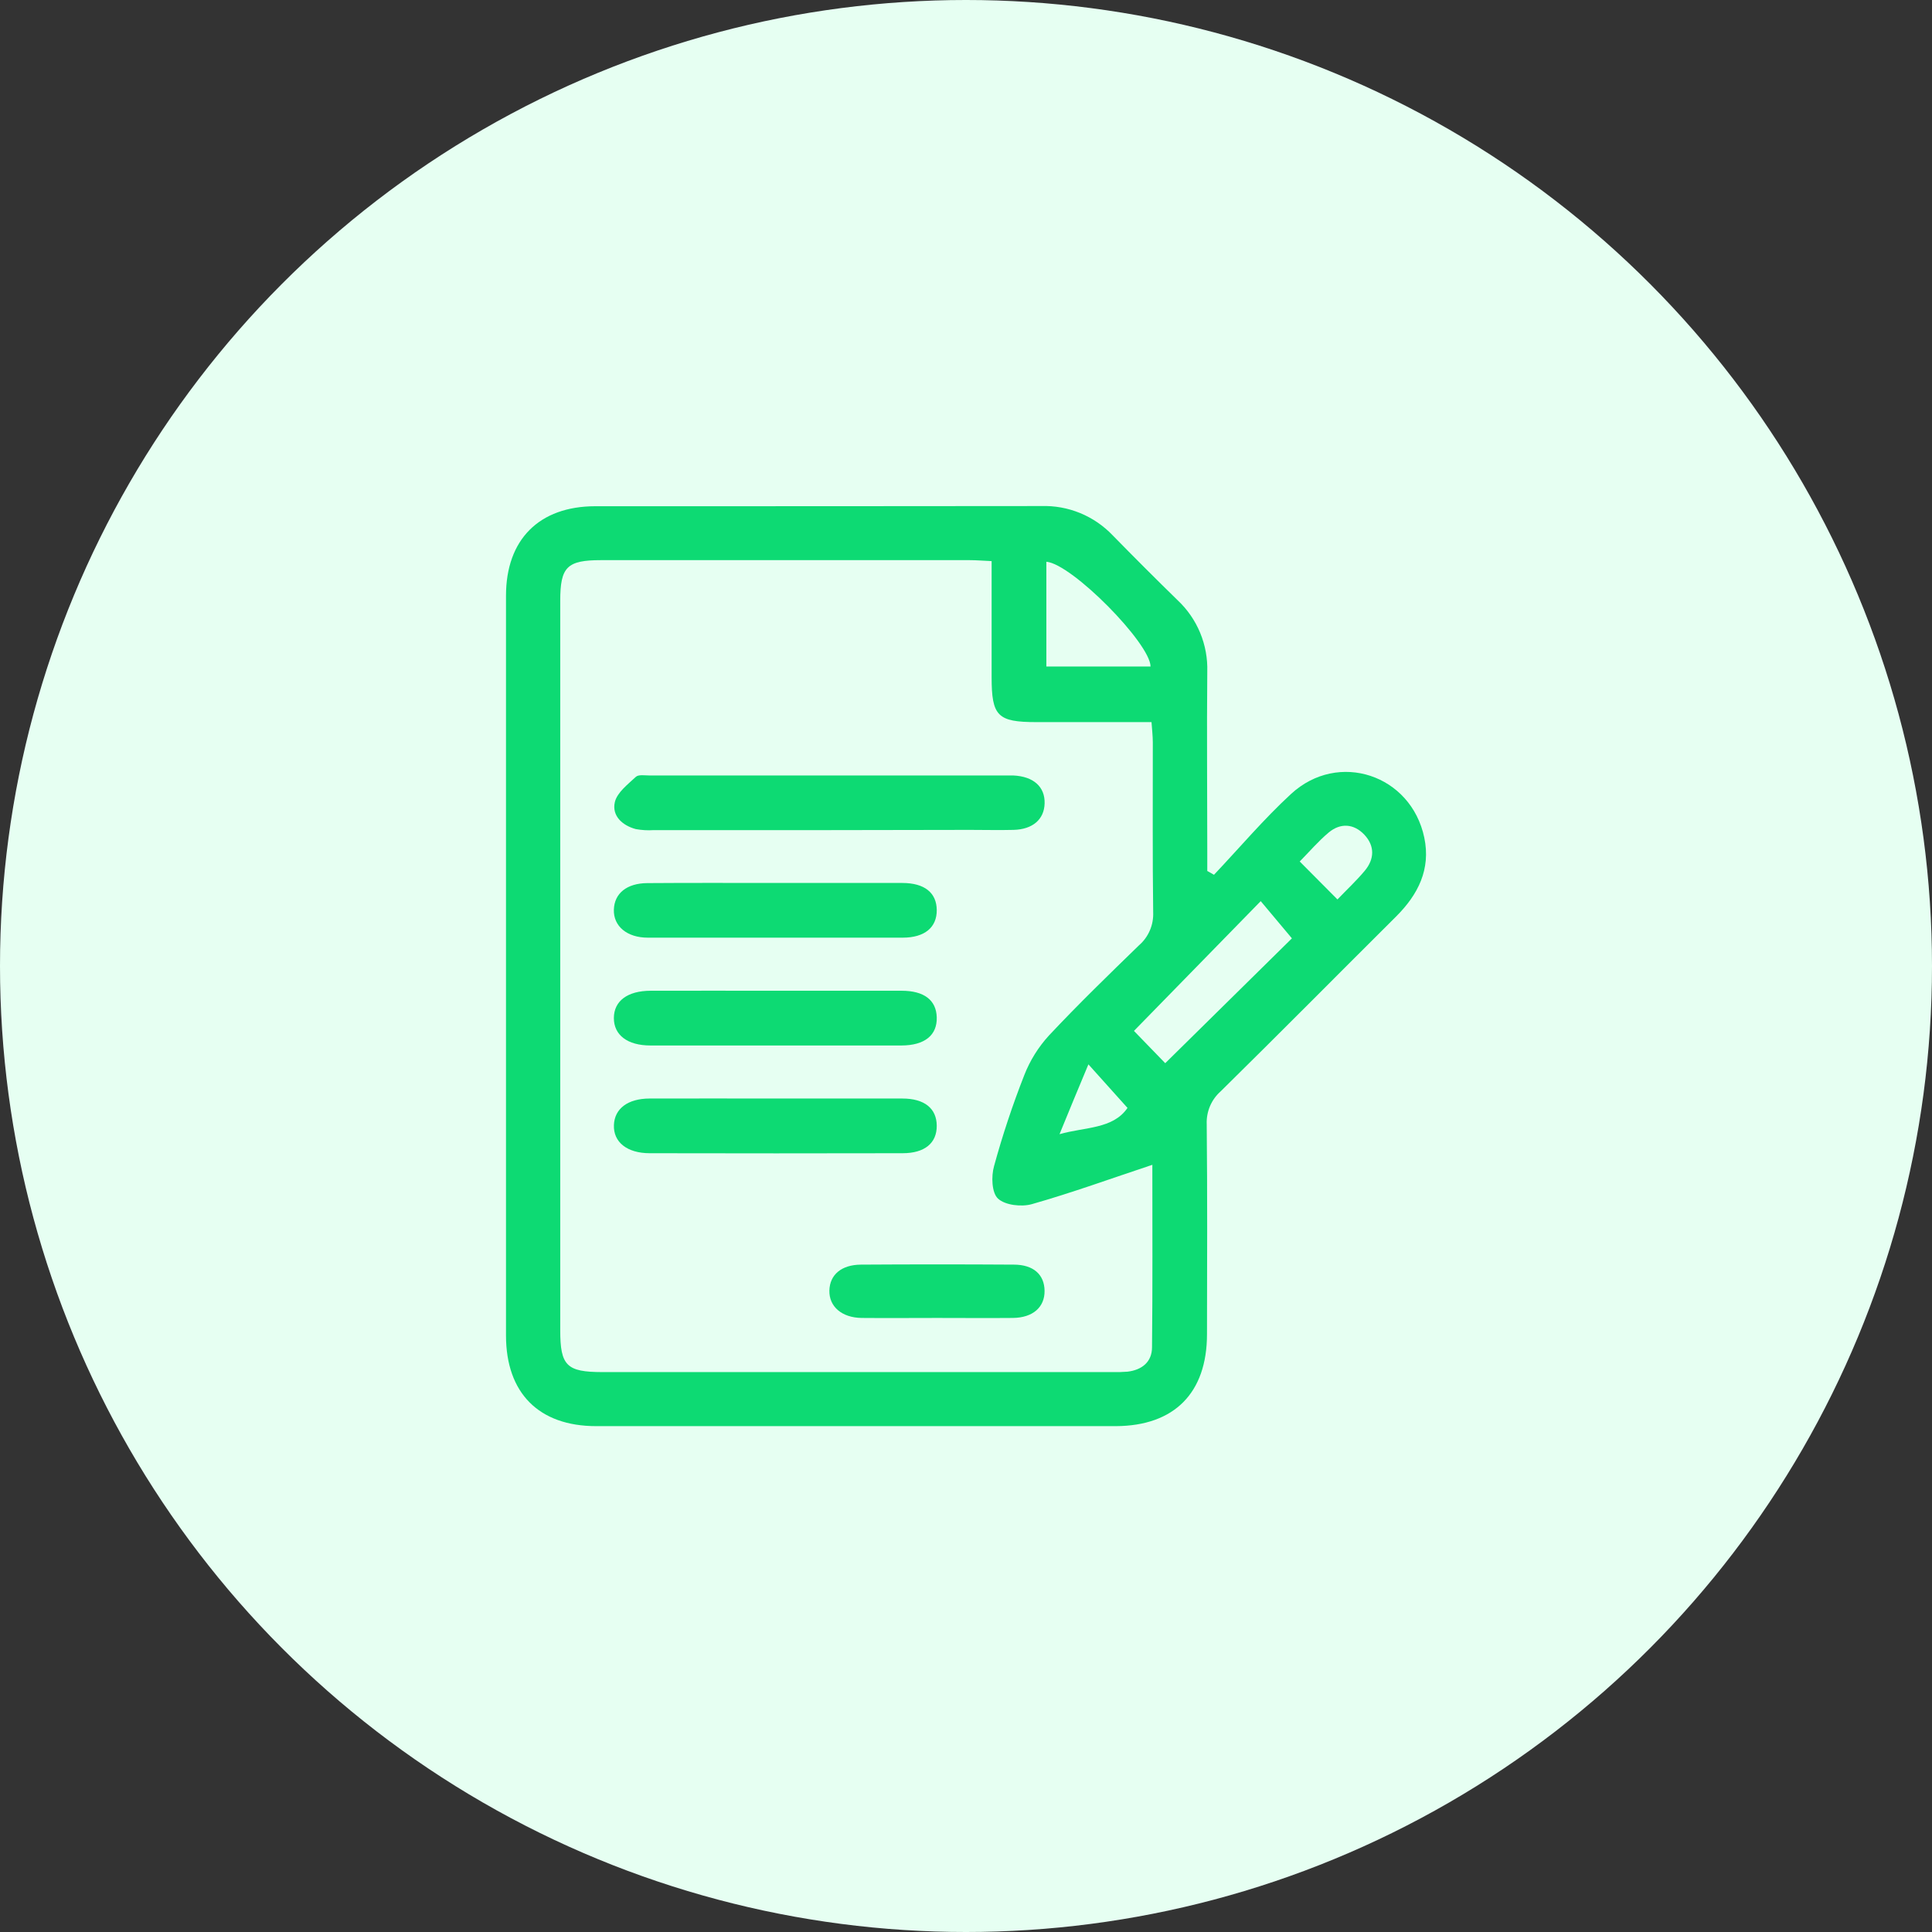 <svg width="42" height="42" viewBox="0 0 42 42" fill="none" xmlns="http://www.w3.org/2000/svg">
<rect x="0" y="0" width="42" height="42" fill="#333333" stroke="none"/>
<circle cx="21" cy="21" r="21" fill="#E6FFF2"/>
<g clip-path="url(#clip0_469_1197)">
<path d="M26.391 19.017C26.947 18.43 27.472 17.807 28.065 17.261C29.093 16.312 30.676 16.842 30.963 18.21C31.107 18.899 30.827 19.45 30.347 19.927C29.077 21.191 27.816 22.465 26.537 23.724C26.436 23.813 26.357 23.923 26.304 24.047C26.252 24.171 26.227 24.306 26.233 24.44C26.248 25.961 26.242 27.483 26.239 29.003C26.239 30.281 25.529 30.997 24.258 31.003C20.492 31.003 16.727 31.003 12.961 31.003C11.715 31.003 11.001 30.285 11 29.034C11 23.675 11 18.314 11 12.951C11 11.728 11.721 11.007 12.94 11.005C16.173 11.005 19.405 11.005 22.638 11.001C22.927 10.992 23.214 11.044 23.482 11.154C23.749 11.264 23.99 11.429 24.19 11.639C24.655 12.114 25.125 12.584 25.601 13.049C25.812 13.247 25.979 13.488 26.09 13.756C26.201 14.024 26.254 14.312 26.245 14.602C26.233 15.906 26.245 17.21 26.245 18.514V18.934L26.391 19.017ZM25.051 25.322C24.154 25.62 23.302 25.93 22.432 26.177C22.207 26.241 21.852 26.201 21.696 26.057C21.559 25.932 21.546 25.571 21.61 25.35C21.793 24.681 22.012 24.021 22.266 23.375C22.39 23.056 22.572 22.764 22.803 22.511C23.435 21.837 24.102 21.19 24.763 20.548C24.865 20.46 24.945 20.349 24.998 20.224C25.051 20.1 25.075 19.965 25.069 19.83C25.053 18.599 25.063 17.368 25.061 16.138C25.061 16 25.044 15.862 25.033 15.698H22.531C21.686 15.698 21.557 15.568 21.557 14.719V12.198C21.358 12.189 21.216 12.177 21.075 12.177C18.406 12.177 15.738 12.177 13.07 12.177C12.326 12.177 12.179 12.323 12.179 13.063C12.179 18.348 12.179 23.633 12.179 28.918C12.179 29.688 12.319 29.827 13.09 29.828H24.166C24.282 29.831 24.398 29.828 24.513 29.819C24.824 29.781 25.042 29.609 25.044 29.291C25.058 27.976 25.051 26.66 25.051 25.322ZM25.331 23.113C26.284 22.172 27.214 21.256 28.085 20.399L27.407 19.59L24.651 22.411L25.331 23.113ZM22.747 12.212V14.489H25.012C25.006 13.986 23.302 12.257 22.747 12.212ZM29.075 19.553C29.295 19.324 29.495 19.138 29.669 18.929C29.881 18.675 29.889 18.39 29.66 18.146C29.43 17.903 29.14 17.886 28.886 18.097C28.66 18.286 28.467 18.513 28.255 18.728L29.075 19.553ZM23.661 23.138C23.431 23.692 23.228 24.174 23.033 24.656C23.589 24.498 24.195 24.547 24.511 24.085L23.661 23.138Z" fill="#0DDA73"/>
<path d="M18.057 18.046H14.211C14.081 18.055 13.951 18.047 13.823 18.024C13.529 17.946 13.298 17.735 13.366 17.438C13.415 17.229 13.647 17.052 13.823 16.888C13.88 16.834 14.017 16.858 14.117 16.858H21.94C21.969 16.858 21.997 16.858 22.027 16.858C22.468 16.878 22.72 17.105 22.709 17.467C22.699 17.814 22.449 18.03 22.035 18.041C21.718 18.049 21.401 18.041 21.082 18.041L18.057 18.046Z" fill="#0DDA73"/>
<path d="M16.886 19.195C17.795 19.195 18.704 19.195 19.614 19.195C20.1 19.195 20.361 19.409 20.364 19.783C20.368 20.158 20.105 20.383 19.626 20.384C17.779 20.384 15.931 20.384 14.084 20.384C13.627 20.384 13.334 20.132 13.345 19.776C13.355 19.419 13.629 19.201 14.072 19.198C15.01 19.191 15.948 19.195 16.886 19.195Z" fill="#0DDA73"/>
<path d="M16.889 23.881C17.798 23.881 18.707 23.881 19.616 23.881C20.099 23.881 20.362 24.098 20.364 24.472C20.367 24.847 20.105 25.07 19.622 25.07C17.79 25.074 15.958 25.074 14.125 25.07C13.631 25.07 13.332 24.828 13.346 24.458C13.359 24.103 13.645 23.883 14.119 23.881C15.042 23.878 15.966 23.881 16.889 23.881Z" fill="#0DDA73"/>
<path d="M16.873 21.538C17.782 21.538 18.692 21.538 19.601 21.538C20.091 21.538 20.353 21.743 20.364 22.114C20.376 22.502 20.105 22.727 19.596 22.728C17.777 22.728 15.959 22.728 14.14 22.728C13.639 22.728 13.344 22.5 13.345 22.131C13.346 21.761 13.64 21.539 14.146 21.538C15.055 21.535 15.964 21.538 16.873 21.538Z" fill="#0DDA73"/>
<path d="M20.372 28.651C19.825 28.651 19.278 28.656 18.731 28.651C18.298 28.645 18.022 28.402 18.03 28.056C18.038 27.71 18.294 27.495 18.715 27.492C19.823 27.485 20.931 27.485 22.04 27.492C22.468 27.492 22.705 27.711 22.708 28.062C22.712 28.412 22.459 28.647 22.016 28.651C21.466 28.656 20.919 28.651 20.372 28.651Z" fill="#0DDA73"/>
</g>
<defs>
<clipPath id="clip0_469_1197">
<rect width="20" height="20" fill="white" transform="translate(11 11)"/>
</clipPath>
</defs>
</svg>

